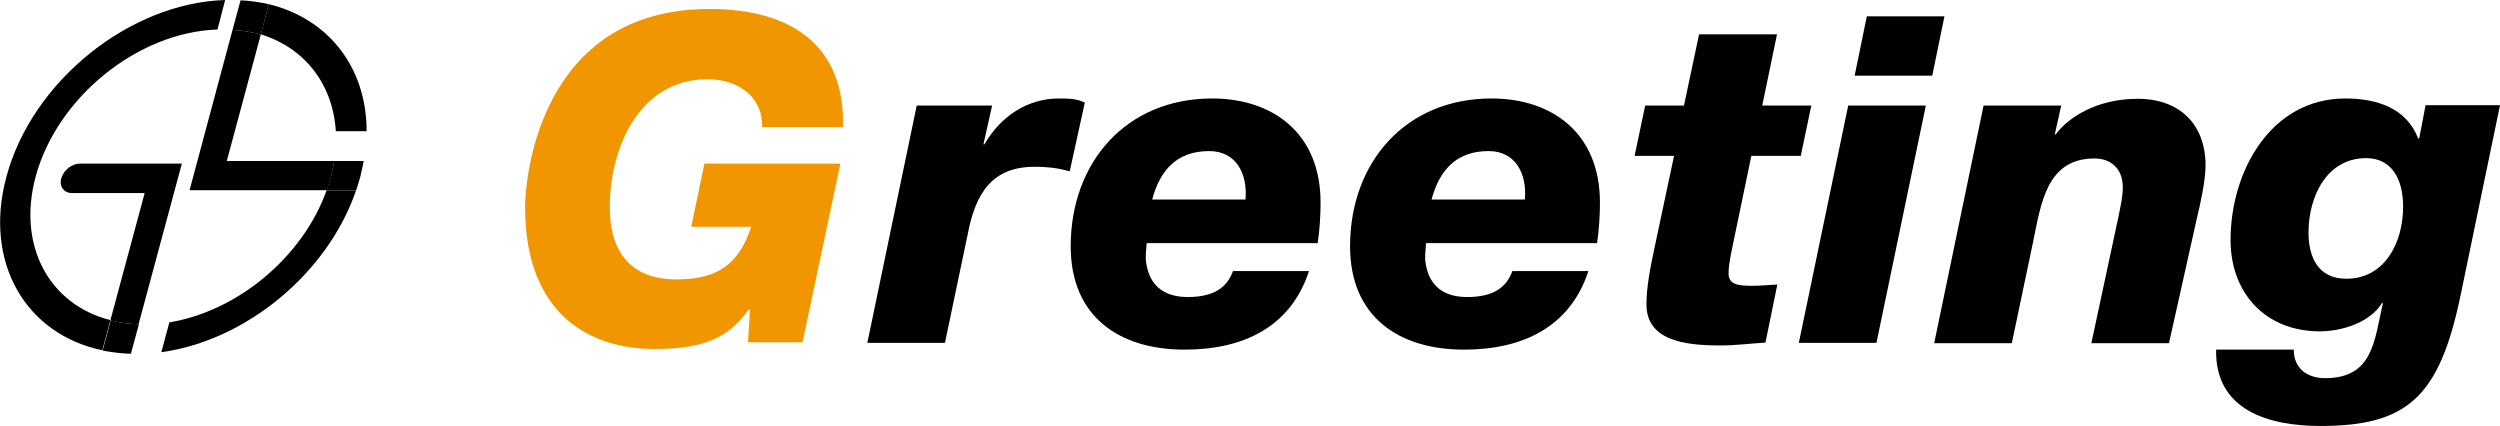 <?xml version="1.0" encoding="utf-8"?>
<!-- Generator: Adobe Illustrator 28.1.0, SVG Export Plug-In . SVG Version: 6.00 Build 0)  -->
<svg version="1.1" id="レイヤー_1" xmlns="http://www.w3.org/2000/svg" xmlns:xlink="http://www.w3.org/1999/xlink" x="0px"
	 y="0px" viewBox="0 0 779.4 132.8" style="enable-background:new 0 0 779.4 132.8;" xml:space="preserve">
<style type="text/css">
	.st0{fill:#F29600;}
</style>
<g>
	<g>
		<path class="st0" d="M237.6,39.7c0.3-9.6-7.6-15-17-15c-21.5,0-30.5,21.7-30.5,39.9c0,14.4,7,22.5,20.7,22.5
			c12.5,0,19.4-4.3,23.4-16.4h-18.7l4.1-19.7H262l-11.8,55.7h-17l0.6-10.3h-0.3c-6.1,8.4-13.1,12.4-29.5,12.4
			c-19.4,0-40.3-10.1-40.3-44.3c0-7.7,3.8-61.7,57.5-61.7c25.7,0,42.3,11.5,41.6,36.8H237.6z"/>
	</g>
	<g>
		<path d="M285.8,32.9h23.5L306.6,45h0.3c5-8.7,13.4-14.3,23.2-14.3c3.3,0,5.7,0.1,8.1,1.3l-4.7,21.4c-3.3-0.9-6.4-1.4-11-1.4
			c-13.3,0-18.4,8.4-20.8,21l-7.1,33.9h-24.2L285.8,32.9z"/>
		<path d="M357.5,75.8c-0.1,1.4-0.3,2.6-0.3,5c0.7,7.7,5.1,11.8,13.1,11.8c8.3,0,12.3-3.1,14.1-8.1h23.7
			c-5.8,17.7-20.8,24.5-38.8,24.5c-20.5,0-35.5-10.4-35.5-32.2c0-26.2,17.3-46.1,44.1-46.1c19.1,0,33.8,11,33.8,32.4
			c0,4.4-0.3,8.6-0.9,12.7H357.5z M388.3,62.2c0.7-8.3-3.1-15.1-11.3-15.1c-10,0-15.3,5.8-17.8,15.1H388.3z"/>
		<path d="M444.6,75.8c-0.1,1.4-0.3,2.6-0.3,5c0.7,7.7,5.1,11.8,13.1,11.8c8.3,0,12.3-3.1,14.1-8.1h23.7
			c-5.8,17.7-20.8,24.5-38.8,24.5c-20.5,0-35.5-10.4-35.5-32.2c0-26.2,17.3-46.1,44.1-46.1c19.1,0,33.8,11,33.8,32.4
			c0,4.4-0.3,8.6-0.9,12.7H444.6z M475.4,62.2c0.7-8.3-3.1-15.1-11.3-15.1c-10,0-15.3,5.8-17.8,15.1H475.4z"/>
		<path d="M549.4,32.9h15.3l-3.3,15.7H546l-5.8,27.9c-0.7,3.3-1.3,6.3-1.3,8.8c0,3.6,3.4,3.8,7.6,3.8c2.6,0,5-0.3,7.6-0.4l-3.7,18.1
			c-4.8,0.3-9.4,0.9-14.1,0.9c-11.3,0-23-1.6-23-12.8c0-5.1,1-10.8,2.9-19.5l5.7-26.8h-12.3l3.3-15.7H525l4.7-22.2H554L549.4,32.9z"
			/>
		<path d="M576.2,32.9h24.2l-15.4,74h-24.2L576.2,32.9z M602.4,23.6h-24.2l3.8-18.5h24.2L602.4,23.6z"/>
		<path d="M618.4,32.9h24.2l-2,9h0.3c3.6-5,12.5-11.1,25.5-11.1c13.3,0,21.2,8.1,21.2,20.8c0,4.8-1.7,12.3-2.6,16l-8.8,39.4h-24.2
			l8.4-39.2c0.7-3.4,1.4-6.6,1.4-9.4c0-5.8-3.7-9-8.8-9c-15,0-16.7,14.1-19.2,26.2l-6.6,31.4H603L618.4,32.9z"/>
		<path d="M715.1,109c0,2.9,1,5,2.7,6.6c1.7,1.4,4.1,2.3,7,2.3c15.1,0,15.4-11.7,18.1-23.4h-0.3c-3.7,6-12.4,8.8-19.4,8.8
			c-16.8,0-27.8-11.8-27.8-28.5c0-21.2,12.4-44.1,35.8-44.1c9.7,0,19,2.9,22.7,12.5h0.3l2-10.4h23.2L767,92.6
			c-6.6,31.2-16.5,40.2-43.6,40.2c-15.8,0-32.9-4.7-32.5-23.8H715.1z M749.2,64.4c0-8.6-3.6-15.1-11.5-15.1c-12.4,0-18,12.1-18,23.2
			c0,7.8,3.1,14.4,11.8,14.4C743.5,86.9,749.2,75.6,749.2,64.4z"/>
	</g>
	<g>
		<path d="M56.7,51H24.9c-2.5,0-5.1,2.1-5.8,4.6c-0.7,2.5,0.8,4.6,3.4,4.6h22.6L34.4,99.9c2.8,0.7,5.7,1.1,8.8,1.2L56.7,51z"/>
		<path d="M104.2,50.2H70.7l10.6-39.4c-2.7-0.8-5.7-1.3-8.8-1.5L59.1,59.3h42.8c0.5-1.4,0.9-2.8,1.3-4.2
			C103.6,53.5,103.9,51.8,104.2,50.2z"/>
		<path d="M104.7,40.9h9.6c0-19.7-11.7-35-30.5-39.6l-2.5,9.4C95,14.9,103.8,26.3,104.7,40.9z"/>
		<path d="M40.8,110.3l2.5-9.2c-3.1-0.1-6.1-0.5-8.8-1.2l-2.5,9.4C34.7,109.8,37.7,110.2,40.8,110.3z"/>
		<path d="M83.8,1.3C81,0.7,78,0.2,75,0.1l-2.5,9.2c3.1,0.2,6,0.7,8.8,1.5L83.8,1.3z"/>
		<path d="M52.8,100.5l-2.5,9.3c26.3-3.6,51.8-24.5,60.7-50.4h-9.2C94.4,80.1,74.1,97,52.8,100.5z"/>
		<path d="M113.4,50.2h-9.2c-0.3,1.6-0.6,3.3-1.1,5c-0.4,1.4-0.8,2.8-1.3,4.2h9.2c0.5-1.4,0.9-2.8,1.3-4.2
			C112.7,53.5,113.1,51.8,113.4,50.2z"/>
		<g>
			<path d="M2,55.1c-7.2,26.7,6,49.1,29.9,54.1l2.5-9.4C15.5,95,5.3,76.8,11.1,55.1C17.8,30.3,43,10,67.8,9.2L70.2,0
				C40.4,0.9,10,25.3,2,55.1z"/>
		</g>
	</g>
</g>
</svg>
